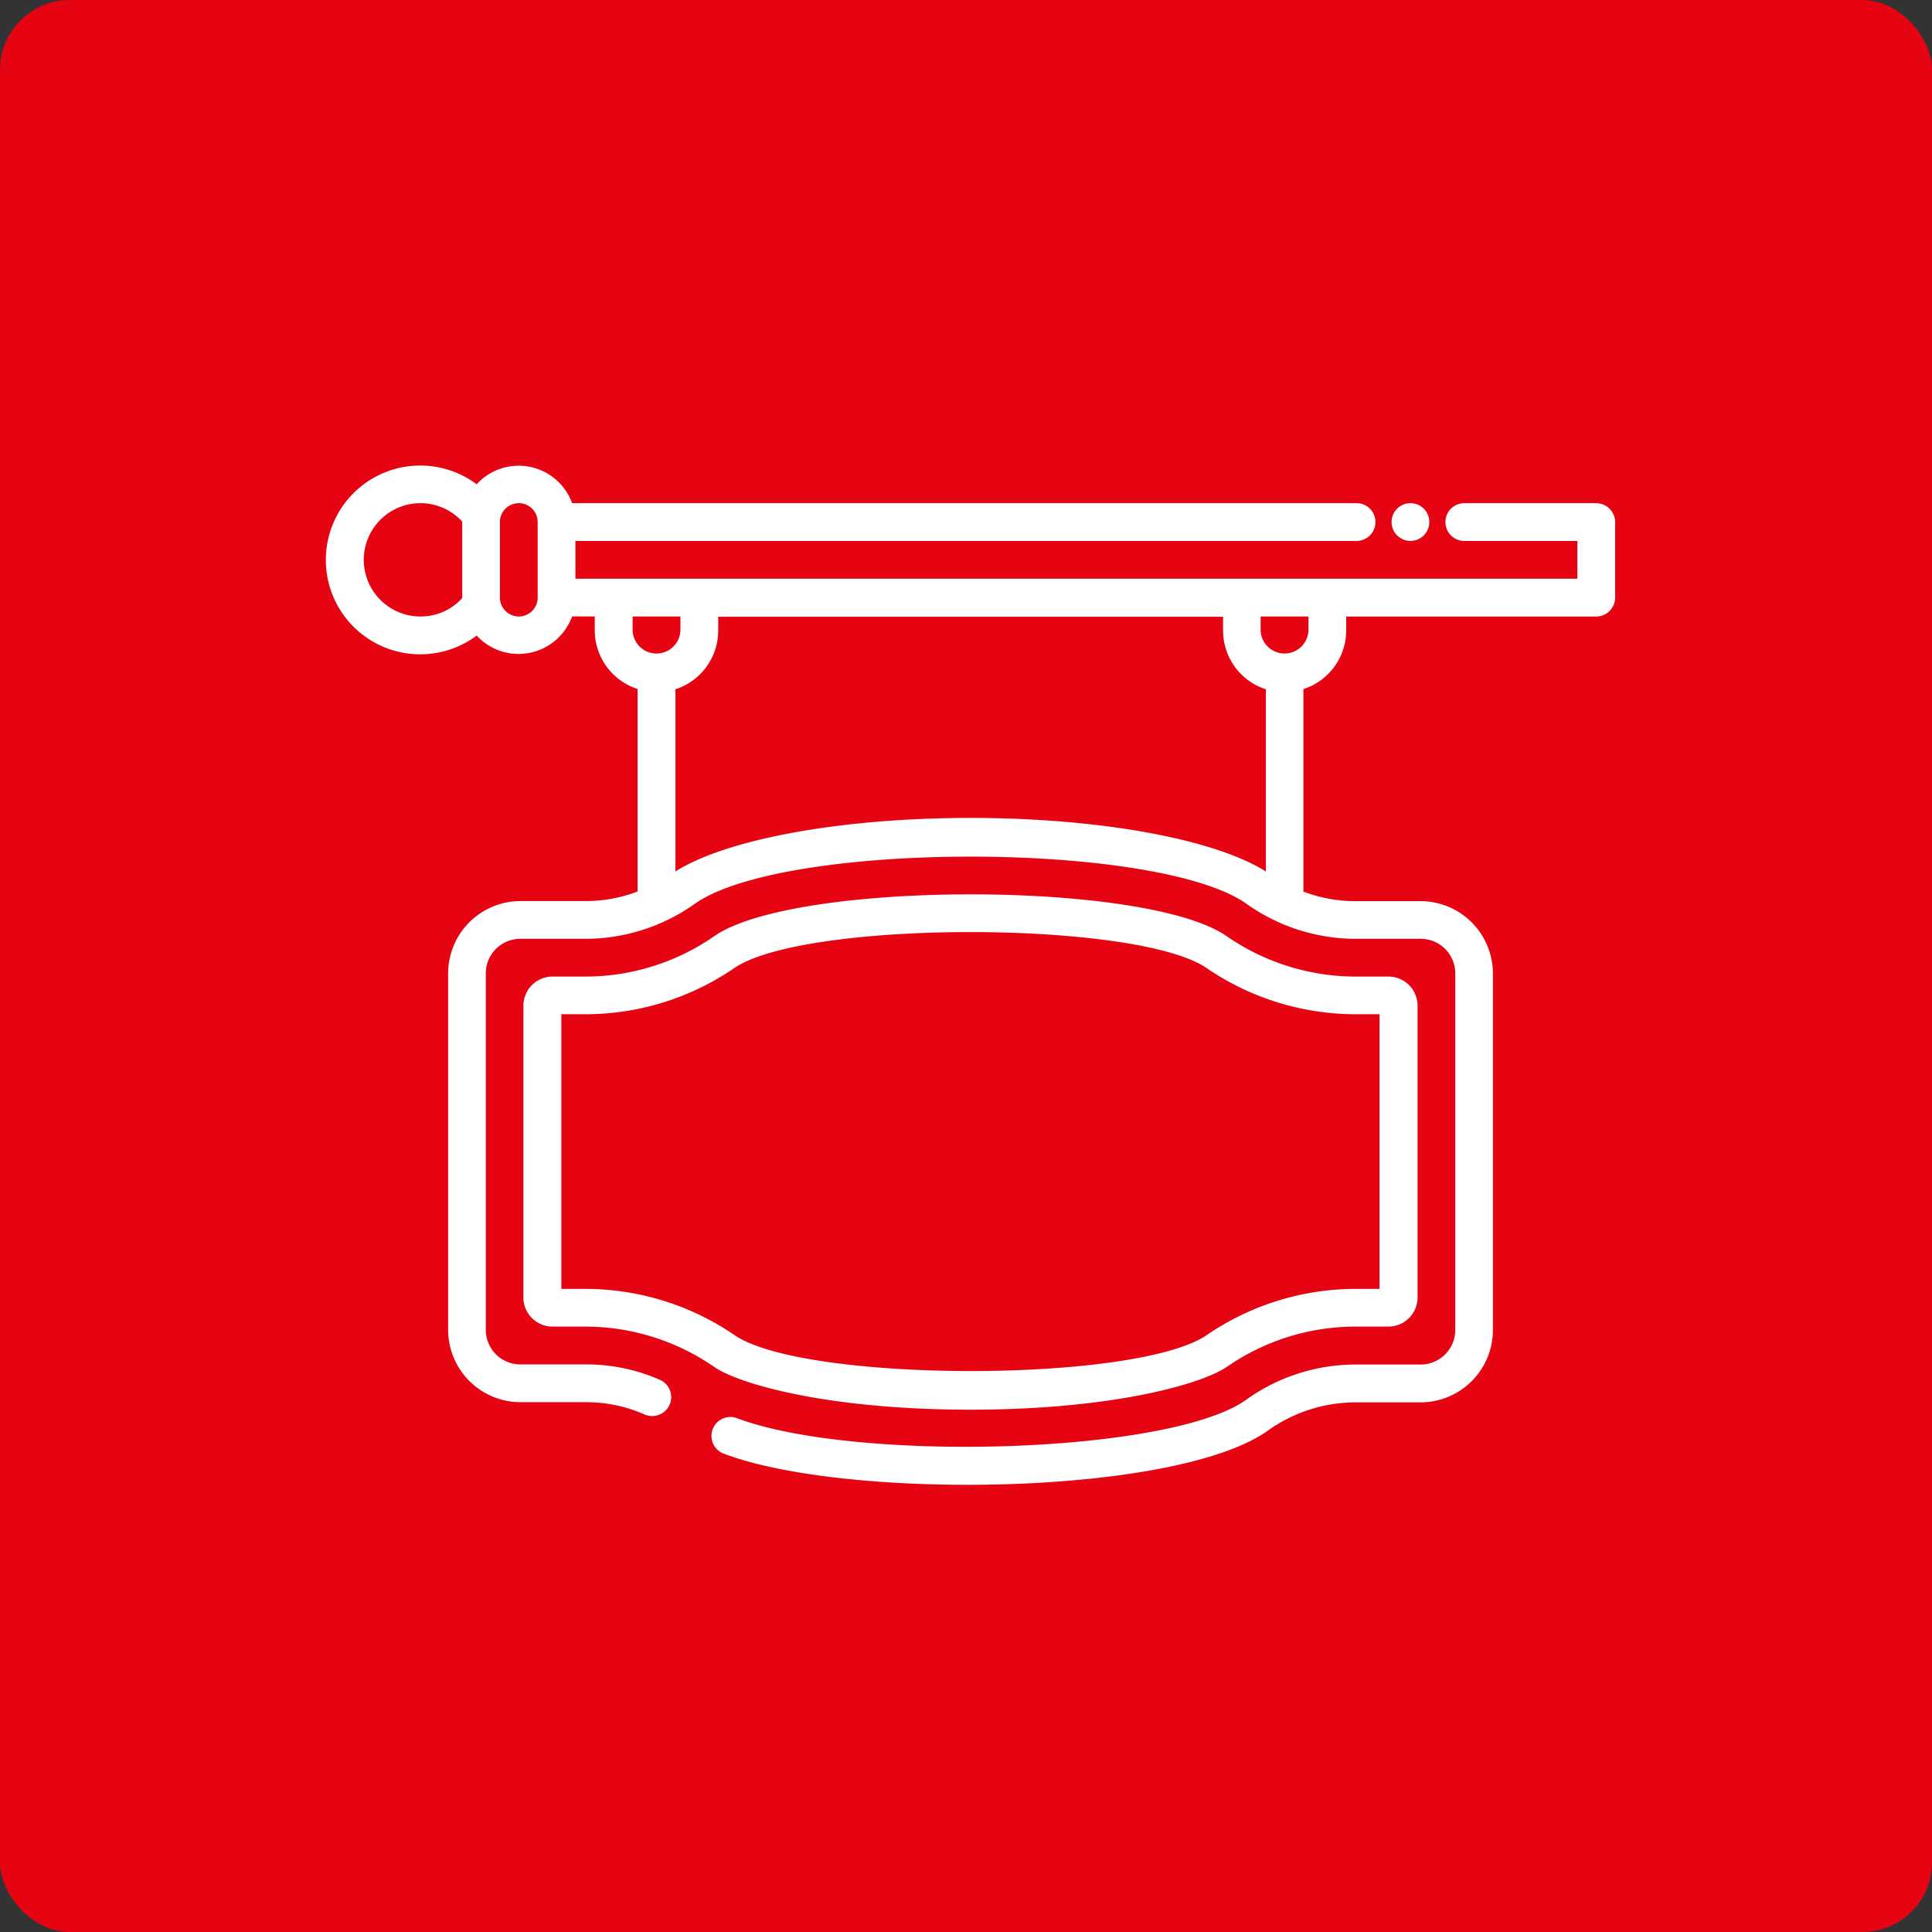 <svg xmlns="http://www.w3.org/2000/svg" width="83" height="83" viewBox="0 0 83 83"><rect x="0" y="0" width="83" height="83" fill="#333333" stroke="none"/><g transform="translate(-529 -1011)"><rect width="83" height="83" rx="3" transform="translate(529 1011)" fill="#e60413"/><g transform="translate(543 1031)"><path d="M97.7,246.089c6.1,0,9.931-1.1,11.013-1.839a9.718,9.718,0,0,1,5.5-1.731h1.45a1.251,1.251,0,0,0,1.244-1.244V228.726a1.251,1.251,0,0,0-1.244-1.244h-1.45a9.744,9.744,0,0,1-5.5-1.731c-3.451-2.412-18.629-2.391-22.025,0a9.718,9.718,0,0,1-5.5,1.731h-1.45a1.251,1.251,0,0,0-1.244,1.244v12.549a1.251,1.251,0,0,0,1.244,1.244h1.45a9.744,9.744,0,0,1,5.5,1.731c1.082.746,4.911,1.839,11.013,1.839ZM80.123,240.9V229.1h1.071a11.3,11.3,0,0,0,6.4-2.012c3.126-2.034,17.146-2.012,20.208,0a11.353,11.353,0,0,0,6.4,2.012h1.071V240.9H114.21a11.328,11.328,0,0,0-6.4,2.012c-3.126,2.034-17.146,2.012-20.208,0a11.353,11.353,0,0,0-6.4-2.012Z" transform="translate(-70.008 -205.528)" fill="#fff"/><path d="M54.575,55.277H48.906a.811.811,0,0,0,0,1.623h4.857v1.623H10.719V56.9H44.276a.811.811,0,0,0,0-1.623h-33.7a2.441,2.441,0,0,0-4.1-.811,4.055,4.055,0,1,0,0,6.5,2.448,2.448,0,0,0,4.1-.822h.974v.595a2.647,2.647,0,0,0,1.839,2.521v8.7a6.23,6.23,0,0,1-2.207.411H8.35a3.112,3.112,0,0,0-3.1,3.1V90.8a3.112,3.112,0,0,0,3.1,3.1h2.834a6.189,6.189,0,0,1,2.51.53.822.822,0,0,0,1.071-.422.813.813,0,0,0-.422-1.071,7.842,7.842,0,0,0-3.159-.66H8.35A1.484,1.484,0,0,1,6.868,90.8V75.475A1.484,1.484,0,0,1,8.35,73.993h2.834a8.135,8.135,0,0,0,4.587-1.45c3.732-2.78,20.143-2.769,23.854,0a8.1,8.1,0,0,0,4.576,1.45h2.834a1.484,1.484,0,0,1,1.482,1.482V90.8a1.484,1.484,0,0,1-1.482,1.482H44.2a8.076,8.076,0,0,0-4.576,1.45c-3.159,2.412-16.93,2.78-21.993.844a.814.814,0,1,0-.508,1.547c5.322,2,19.548,1.807,23.41-1.049A6.493,6.493,0,0,1,44.2,93.908h2.834a3.112,3.112,0,0,0,3.1-3.1V75.475a3.112,3.112,0,0,0-3.1-3.1H44.2a6.23,6.23,0,0,1-2.207-.411v-8.7a2.647,2.647,0,0,0,1.839-2.521v-.595H54.575a.817.817,0,0,0,.811-.811V56.089a.817.817,0,0,0-.811-.811ZM4.055,60.146a2.434,2.434,0,1,1,1.8-4.078v3.289A2.408,2.408,0,0,1,4.055,60.146Zm4.23,0a.817.817,0,0,1-.811-.811V56.089a.811.811,0,0,1,1.623,0v3.245A.81.81,0,0,1,8.285,60.146Zm4.89,0H15.23v.595a1.028,1.028,0,0,1-2.055,0ZM27.692,68.8c-5.528,0-10.461.9-12.679,2.3V63.272a2.647,2.647,0,0,0,1.839-2.521v-.595h21.69v.595a2.647,2.647,0,0,0,1.839,2.521V71.1c-2.228-1.4-7.161-2.3-12.689-2.3ZM42.21,60.74a1.028,1.028,0,0,1-2.055,0v-.595H42.21Z" transform="translate(0.002 -53.661)" fill="#fff"/><circle cx="0.811" cy="0.811" r="0.811" transform="translate(45.782 1.616)" fill="#fff"/></g></g></svg>